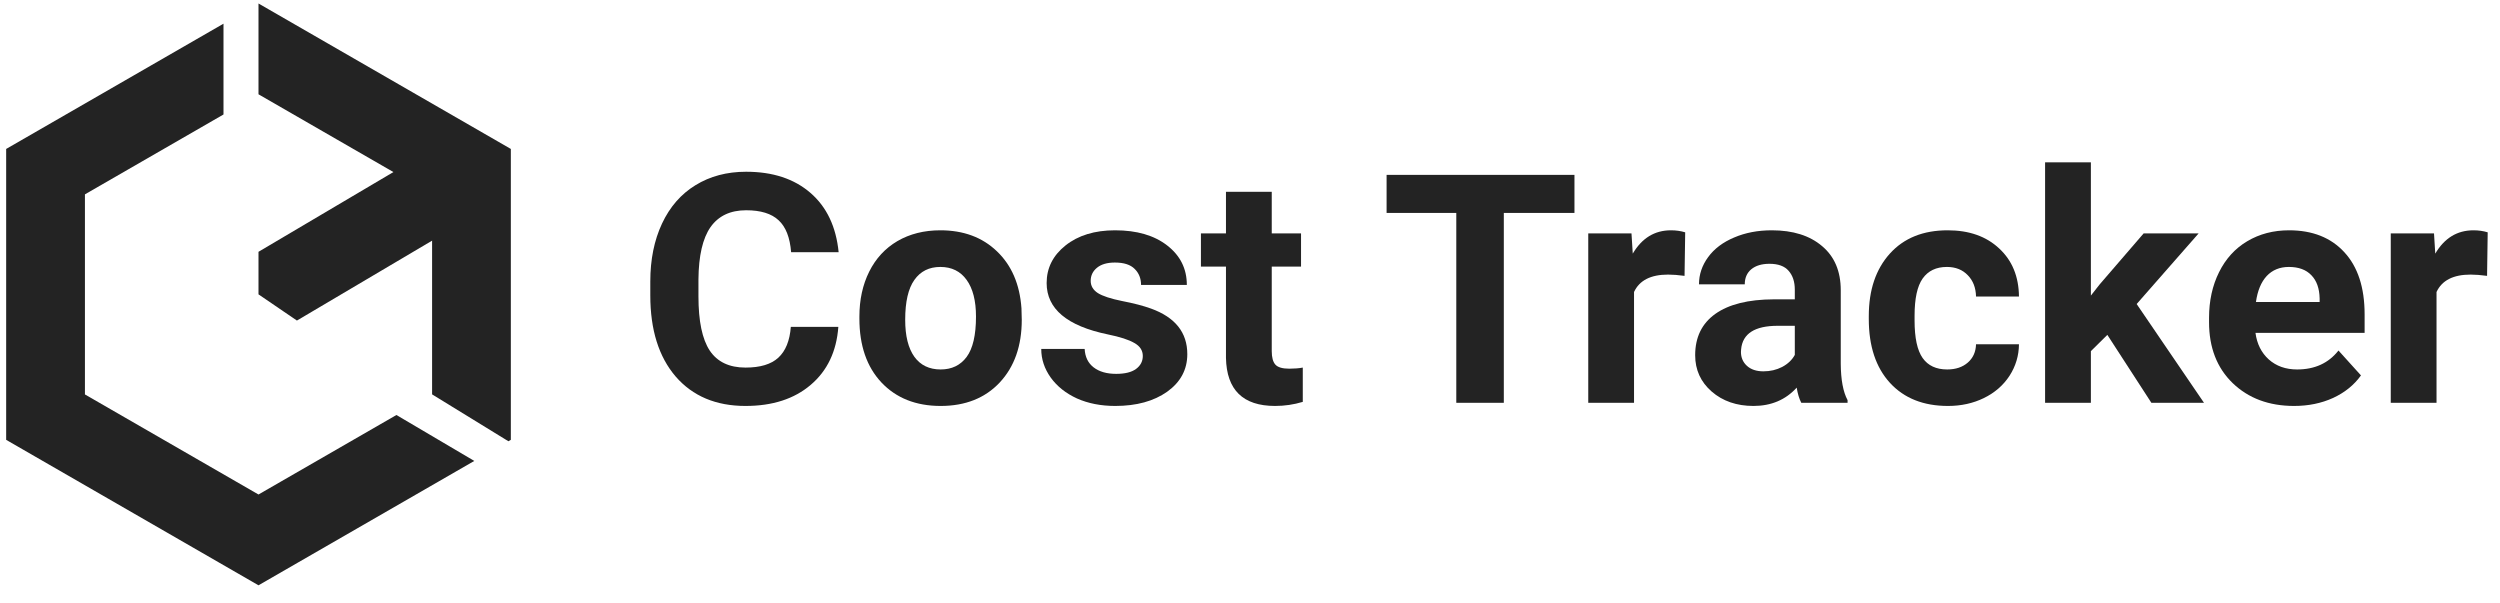 <svg width="116" height="28" viewBox="0 0 116 28" fill="none" xmlns="http://www.w3.org/2000/svg">
<g clip-path="url(#clip0_2_498)">
<path d="M38.899 15.167C38.815 16.305 38.389 17.201 37.62 17.855C36.855 18.509 35.846 18.836 34.592 18.836C33.219 18.836 32.139 18.38 31.35 17.47C30.566 16.555 30.174 15.301 30.174 13.707V13.061C30.174 12.044 30.355 11.148 30.718 10.373C31.081 9.599 31.598 9.005 32.269 8.594C32.945 8.177 33.729 7.969 34.621 7.969C35.856 7.969 36.85 8.296 37.605 8.95C38.36 9.603 38.796 10.521 38.913 11.703H36.708C36.654 11.02 36.461 10.526 36.128 10.221C35.799 9.911 35.297 9.756 34.621 9.756C33.886 9.756 33.335 10.018 32.967 10.54C32.605 11.059 32.418 11.865 32.408 12.959V13.758C32.408 14.901 32.583 15.736 32.93 16.264C33.283 16.792 33.837 17.056 34.592 17.056C35.273 17.056 35.78 16.904 36.113 16.598C36.451 16.288 36.645 15.812 36.694 15.167H38.899Z" fill="#232323"/>
<path d="M39.876 14.688C39.876 13.908 40.028 13.213 40.332 12.603C40.636 11.993 41.072 11.521 41.64 11.187C42.214 10.853 42.878 10.686 43.632 10.686C44.705 10.686 45.58 11.01 46.256 11.659C46.937 12.308 47.317 13.189 47.396 14.303L47.41 14.841C47.41 16.046 47.07 17.015 46.389 17.746C45.708 18.472 44.794 18.836 43.647 18.836C42.5 18.836 41.584 18.472 40.898 17.746C40.217 17.02 39.876 16.032 39.876 14.783V14.688ZM42.001 14.841C42.001 15.586 42.143 16.158 42.427 16.555C42.711 16.947 43.118 17.143 43.647 17.143C44.161 17.143 44.563 16.95 44.852 16.562C45.142 16.17 45.286 15.545 45.286 14.688C45.286 13.957 45.142 13.39 44.852 12.988C44.563 12.586 44.157 12.386 43.632 12.386C43.113 12.386 42.711 12.586 42.427 12.988C42.143 13.386 42.001 14.003 42.001 14.841Z" fill="#232323"/>
<path d="M53.026 16.518C53.026 16.262 52.896 16.061 52.636 15.916C52.382 15.765 51.97 15.632 51.402 15.516C49.51 15.124 48.564 14.33 48.564 13.134C48.564 12.436 48.856 11.855 49.439 11.39C50.027 10.921 50.794 10.686 51.74 10.686C52.749 10.686 53.555 10.921 54.158 11.39C54.765 11.86 55.069 12.47 55.069 13.221H52.945C52.945 12.921 52.847 12.674 52.651 12.48C52.455 12.281 52.149 12.182 51.732 12.182C51.375 12.182 51.098 12.262 50.902 12.422C50.706 12.582 50.608 12.785 50.608 13.032C50.608 13.264 50.718 13.453 50.939 13.598C51.164 13.739 51.541 13.862 52.07 13.969C52.6 14.071 53.045 14.187 53.408 14.318C54.53 14.724 55.091 15.429 55.091 16.431C55.091 17.148 54.78 17.729 54.158 18.175C53.535 18.615 52.732 18.836 51.747 18.836C51.081 18.836 50.488 18.719 49.968 18.487C49.453 18.25 49.049 17.928 48.755 17.521C48.461 17.109 48.314 16.666 48.314 16.192H50.328C50.348 16.564 50.488 16.85 50.748 17.049C51.007 17.247 51.355 17.347 51.791 17.347C52.198 17.347 52.504 17.271 52.71 17.121C52.92 16.966 53.026 16.765 53.026 16.518Z" fill="#232323"/>
<path d="M59.009 8.899V10.831H60.368V12.371H59.009V16.293C59.009 16.584 59.065 16.792 59.178 16.918C59.291 17.044 59.506 17.107 59.825 17.107C60.06 17.107 60.268 17.09 60.449 17.056V18.647C60.033 18.773 59.604 18.836 59.163 18.836C57.674 18.836 56.914 18.092 56.885 16.606V12.371H55.723V10.831H56.885V8.899H59.009Z" fill="#232323"/>
<path d="M73.055 9.88H69.777V18.69H67.572V9.88H64.338V8.114H73.055V9.88Z" fill="#232323"/>
<path d="M78.163 12.8C77.874 12.761 77.619 12.741 77.399 12.741C76.595 12.741 76.069 13.01 75.819 13.548V18.69H73.695V10.831H75.701L75.76 11.768C76.186 11.046 76.777 10.686 77.531 10.686C77.766 10.686 77.987 10.717 78.193 10.78L78.163 12.8Z" fill="#232323"/>
<path d="M83.58 18.69C83.482 18.502 83.411 18.267 83.367 17.986C82.853 18.552 82.184 18.836 81.361 18.836C80.582 18.836 79.935 18.613 79.421 18.167C78.911 17.722 78.656 17.16 78.656 16.482C78.656 15.649 78.967 15.01 79.59 14.565C80.217 14.119 81.121 13.894 82.302 13.889H83.279V13.439C83.279 13.075 83.184 12.785 82.993 12.567C82.806 12.349 82.51 12.24 82.103 12.24C81.746 12.24 81.464 12.325 81.258 12.495C81.057 12.664 80.957 12.896 80.957 13.192H78.833C78.833 12.737 78.975 12.315 79.259 11.928C79.543 11.54 79.945 11.238 80.464 11.02C80.984 10.797 81.567 10.686 82.213 10.686C83.193 10.686 83.97 10.93 84.544 11.419C85.122 11.904 85.411 12.586 85.411 13.468V16.874C85.416 17.62 85.521 18.184 85.727 18.567V18.69H83.58ZM81.824 17.23C82.138 17.23 82.427 17.163 82.691 17.027C82.956 16.887 83.152 16.7 83.279 16.468V15.117H82.485C81.422 15.117 80.856 15.48 80.788 16.206L80.78 16.33C80.78 16.591 80.873 16.807 81.059 16.976C81.246 17.146 81.501 17.23 81.824 17.23Z" fill="#232323"/>
<path d="M90.35 17.143C90.742 17.143 91.061 17.037 91.306 16.824C91.551 16.61 91.678 16.327 91.688 15.974H93.68C93.675 16.506 93.528 16.995 93.239 17.441C92.95 17.882 92.553 18.226 92.048 18.472C91.548 18.715 90.995 18.836 90.387 18.836C89.25 18.836 88.353 18.48 87.697 17.768C87.04 17.051 86.712 16.063 86.712 14.804V14.666C86.712 13.456 87.038 12.49 87.689 11.768C88.341 11.046 89.235 10.686 90.372 10.686C91.367 10.686 92.163 10.967 92.761 11.528C93.364 12.085 93.67 12.829 93.68 13.758H91.688C91.678 13.352 91.551 13.022 91.306 12.771C91.061 12.514 90.737 12.386 90.336 12.386C89.84 12.386 89.466 12.565 89.211 12.923C88.961 13.277 88.836 13.853 88.836 14.652V14.87C88.836 15.678 88.961 16.259 89.211 16.613C89.461 16.966 89.84 17.143 90.35 17.143Z" fill="#232323"/>
<path d="M97.781 15.538L97.017 16.293V18.69H94.892V7.533H97.017V13.715L97.428 13.192L99.464 10.831H102.015L99.141 14.107L102.265 18.69H99.824L97.781 15.538Z" fill="#232323"/>
<path d="M106.447 18.836C105.281 18.836 104.33 18.482 103.595 17.775C102.865 17.068 102.5 16.126 102.5 14.95V14.746C102.5 13.957 102.655 13.252 102.963 12.632C103.272 12.008 103.708 11.528 104.271 11.194C104.84 10.855 105.487 10.686 106.212 10.686C107.3 10.686 108.155 11.025 108.777 11.703C109.404 12.381 109.718 13.342 109.718 14.586V15.444H104.654C104.722 15.957 104.928 16.368 105.271 16.678C105.619 16.988 106.057 17.143 106.587 17.143C107.405 17.143 108.045 16.85 108.505 16.264L109.549 17.419C109.23 17.865 108.799 18.213 108.255 18.465C107.712 18.712 107.109 18.836 106.447 18.836ZM106.204 12.386C105.783 12.386 105.44 12.526 105.175 12.807C104.916 13.088 104.749 13.489 104.676 14.012H107.631V13.845C107.621 13.381 107.493 13.022 107.248 12.771C107.004 12.514 106.655 12.386 106.204 12.386Z" fill="#232323"/>
<path d="M115.4 12.8C115.111 12.761 114.856 12.741 114.635 12.741C113.832 12.741 113.305 13.01 113.055 13.548V18.69H110.931V10.831H112.938L112.996 11.768C113.423 11.046 114.013 10.686 114.768 10.686C115.003 10.686 115.223 10.717 115.429 10.78L115.4 12.8Z" fill="#232323"/>
<path d="M22.808 9.535L14.496 14.449L13.777 14.874L11.994 13.658V11.684L12.604 11.323L20.945 6.393L22.808 9.535Z" fill="#232323"/>
<path d="M11.994 22.945L3.941 18.302V9.018L10.37 5.312V1.099L0.286 6.911V20.409L11.994 27.158L22.007 21.387L18.394 19.256L11.994 22.945Z" fill="#232323"/>
<path d="M20.049 9.018V18.299L23.59 20.474L23.703 20.409V6.911L11.994 0.162V4.375L20.049 9.018Z" fill="#232323"/>
</g>
<defs>
<clipPath id="clip0_2_498">
<rect width="115.143" height="27.027" fill="white" transform="translate(0.286 0.162)"/>
</clipPath>
</defs>
</svg>
